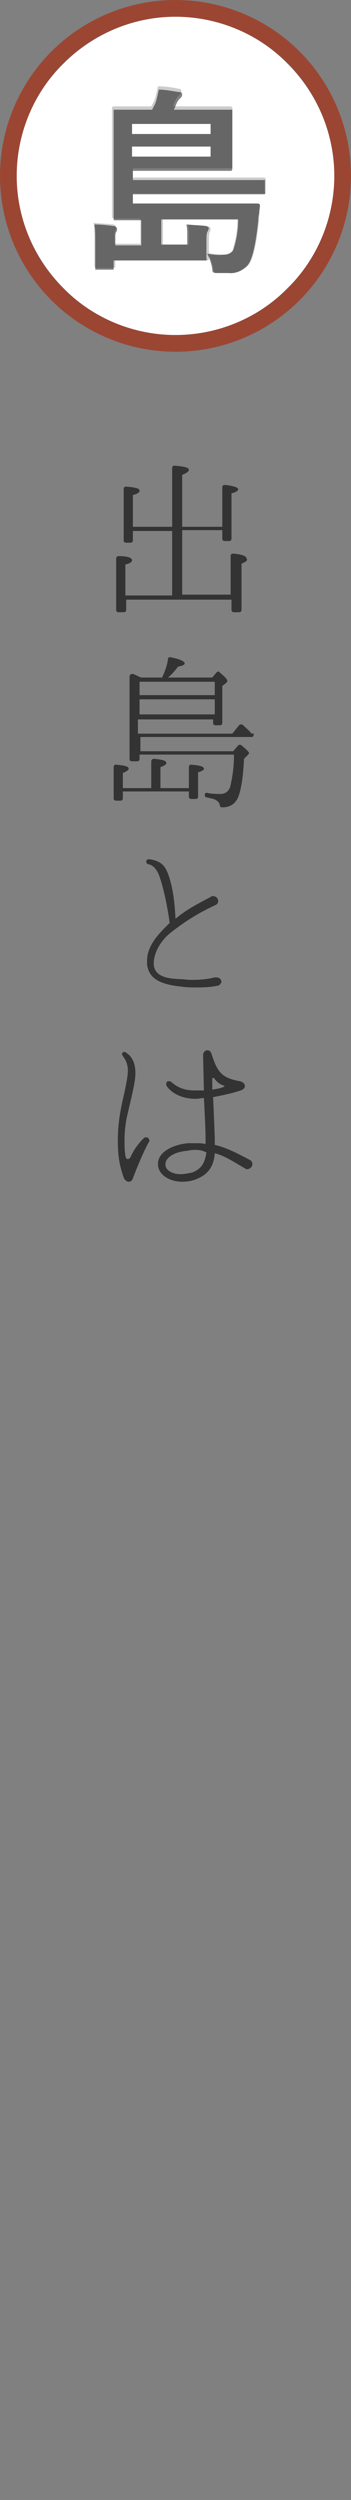<?xml version="1.0" encoding="utf-8"?>
<!-- Generator: Adobe Illustrator 27.0.0, SVG Export Plug-In . SVG Version: 6.00 Build 0)  -->
<svg version="1.1" id="レイヤー_1" xmlns="http://www.w3.org/2000/svg" xmlns:xlink="http://www.w3.org/1999/xlink" x="0px"
	 y="0px" width="42px" height="298.5px" viewBox="0 0 42 298.5" style="enable-background:new 0 0 42 298.5;" xml:space="preserve">
<rect x="0" y="0" width="42" height="298.5" fill="#808080" stroke="none"/>
<style type="text/css">
	.st0{enable-background:new    ;}
	.st1{fill:#333333;}
	.st2{fill:none;}
	.st3{fill:none;stroke:#9B4633;stroke-width:2;}
	.st4{fill:#FFFFFF;}
	.st5{opacity:0.2;enable-background:new    ;}
</style>
<g id="li-6" transform="translate(1365 25)">
	<g class="st0">
		<path class="st1" d="M-1336.1,42.3v5.5c0,0.2-0.1,0.3-0.3,0.3h-0.6c-0.2,0-0.3-0.1-0.3-0.3v-1.2h-12.6v1.2c0,0.2-0.1,0.3-0.3,0.3
			h-0.6c-0.2,0-0.3-0.1-0.3-0.3v-6.1c0-0.2,0.1-0.3,0.3-0.3c1.1,0,1.6,0.2,1.6,0.5c0,0.2-0.3,0.4-0.8,0.5v3.7h5.6v-7.7h-4.7v1.1
			c0,0.2-0.1,0.3-0.3,0.3h-0.5c-0.2,0-0.3-0.1-0.3-0.3v-6.1c0-0.2,0.1-0.3,0.3-0.3c1.1,0.1,1.6,0.2,1.6,0.5c0,0.2-0.3,0.4-0.8,0.5
			v3.8h4.7v-7c0-0.2,0.1-0.3,0.3-0.3c1.1,0.1,1.7,0.2,1.7,0.5c0,0.2-0.3,0.4-0.8,0.6v6.2h4.8v-4.7c0-0.2,0.1-0.3,0.3-0.3
			c1,0.1,1.6,0.3,1.6,0.5s-0.3,0.4-0.8,0.5v5.4c0,0.2-0.1,0.3-0.3,0.3h-0.5c-0.2,0-0.3-0.1-0.3-0.3v-1h-4.8V46h5.8v-4.6
			c0-0.2,0.1-0.3,0.3-0.3c1.1,0.1,1.6,0.3,1.6,0.6C-1335.3,41.9-1335.6,42.1-1336.1,42.3z"/>
	</g>
	<g class="st0">
		<path class="st1" d="M-1341.3,67.2v2.9c0,0.2-0.1,0.3-0.3,0.3h-0.5c-0.2,0-0.3-0.1-0.3-0.3v-0.6h-7.9v0.8c0,0.2-0.1,0.3-0.3,0.3
			h-0.5c-0.2,0-0.3-0.1-0.3-0.3v-3.7c0-0.2,0.1-0.3,0.3-0.3c1,0.1,1.5,0.2,1.5,0.5c0,0.1-0.2,0.3-0.7,0.5v1.8h3.4v-3.2
			c0-0.2,0.2-0.3,0.3-0.3c1,0.1,1.5,0.2,1.5,0.5c0,0.2-0.2,0.3-0.7,0.5v2.5h3.4v-2.5c0-0.2,0.1-0.3,0.3-0.3c1,0.1,1.5,0.2,1.5,0.5
			C-1340.6,66.9-1340.8,67.1-1341.3,67.2z M-1334.7,62.9c-0.1,0.1-0.1,0.1-0.2,0.1h-13.3v1.7h11.1l0.6-0.7c0.1-0.1,0.3-0.1,0.4,0
			c0.6,0.5,0.9,0.8,0.9,0.9s-0.1,0.2-0.2,0.3l-0.4,0.4c-0.1,2-0.3,3.4-0.6,4.3c-0.3,1-1,1.5-2,1.5c-0.2,0-0.3-0.1-0.3-0.3
			c-0.1-0.3-0.2-0.4-0.5-0.6c-0.2-0.1-0.6-0.2-1.1-0.3c-0.1,0-0.2-0.1-0.2-0.3c0-0.2,0.2-0.3,0.4-0.2c0.6,0.1,1.1,0.1,1.5,0.1
			c0.6,0,1.1-0.4,1.2-1.1c0.2-0.9,0.4-2.1,0.4-3.6h-11.3v0.5c0,0.2-0.1,0.3-0.3,0.3h-0.6c-0.2,0-0.3-0.1-0.3-0.3v-9.8
			c0-0.3,0.3-0.4,0.5-0.3c0.3,0.1,0.6,0.3,0.9,0.4h2.5c0.3-0.7,0.6-1.4,0.7-2.2c0-0.2,0.2-0.3,0.4-0.2c1.1,0.2,1.6,0.5,1.6,0.7
			s-0.3,0.3-0.8,0.4c-0.3,0.4-0.7,0.9-1.2,1.3h5.3l0.5-0.6c0.1-0.1,0.3-0.2,0.4,0c0.6,0.5,0.9,0.8,0.9,1c0,0.1-0.1,0.2-0.2,0.3
			l-0.4,0.3v4.4c0,0.2-0.1,0.3-0.3,0.3h-0.5c-0.2,0-0.3-0.1-0.3-0.3v-0.4h-9v1.7h11.3l0.8-1c0.1-0.1,0.3-0.2,0.5,0
			c0.3,0.3,0.7,0.6,1,1C-1334.6,62.5-1334.6,62.7-1334.7,62.9L-1334.7,62.9z M-1339.3,58v-1.6h-9V58H-1339.3z M-1339.3,60.3v-1.8h-9
			v1.8H-1339.3z"/>
	</g>
	<g class="st0">
		<path class="st1" d="M-1339,92.7c-1,0.2-1.8,0.2-2.6,0.2c-0.6,0-1.1,0-1.7-0.1c-3.1-0.3-3.9-1.3-4.1-2.6c0-0.2,0-0.3,0-0.5
			c0-1.1,0.5-2.3,2.1-3.9c0.2-0.2,0.4-0.4,0.6-0.6c-0.2-1.6-0.7-4.1-1.2-5.5c-0.3-0.9-0.8-1.4-1.3-1.5c-0.2,0-0.3-0.2-0.3-0.3
			c0-0.2,0.1-0.3,0.3-0.3h0.1c1.4,0.2,1.9,0.8,2.3,2c0.5,1.5,0.7,3.1,0.8,5.1c1.3-1.1,2.7-1.8,4.2-2.6c0.1-0.1,0.2-0.1,0.3-0.1
			c0.4,0,0.6,0.3,0.6,0.6c0,0.2-0.1,0.4-0.4,0.5c-1.9,0.9-3.4,1.8-5.2,3.2c-1.3,1-2.1,2.5-2.1,3.7c0,0.1,0,0.1,0,0.2
			c0.1,0.9,0.7,1.6,2.9,1.7c0.6,0,1.1,0.1,1.6,0.1c1.2,0,2-0.1,2.8-0.3h0.2c0.4,0,0.6,0.3,0.6,0.6
			C-1338.6,92.4-1338.7,92.7-1339,92.7z"/>
	</g>
	<g class="st0">
		<path class="st1" d="M-1347.1,111.2c-0.6,1-1.6,3.4-2,4.5c-0.1,0.3-0.3,0.4-0.5,0.4s-0.5-0.2-0.6-0.5c-0.4-1.2-0.7-2.2-0.7-4.4
			v-0.1c0-2.2,0.4-4,0.8-5.7c0.2-1,0.4-1.9,0.4-2.6c0-0.6-0.2-1.2-0.6-1.7c0-0.1-0.1-0.1-0.1-0.2c0-0.2,0.1-0.3,0.3-0.3
			c0.1,0,0.1,0,0.2,0.1c0.8,0.5,1.1,1.4,1.1,2.4v0.1c0,1.1-0.6,3.3-1,5.1c-0.2,0.9-0.3,1.9-0.3,2.8c0,0.7,0,1.3,0.1,1.8
			c0,0.4,0.2,0.5,0.3,0.5c0.1,0,0.2-0.1,0.3-0.2c0.4-0.9,0.9-1.6,1.6-2.3c0.1-0.1,0.2-0.1,0.3-0.1
			C-1347.3,110.8-1347.2,110.9-1347.1,111.2C-1347,111.1-1347,111.1-1347.1,111.2z M-1335.4,114.6c-0.1,0-0.2,0-0.3-0.1
			c-1.4-0.8-2.4-1.5-3.6-1.8c-0.1,1.3-0.6,2.4-2,3c-0.6,0.3-1.3,0.4-1.9,0.4c-1.6,0-2.9-0.9-2.9-2.1c0-1.7,2.3-2.4,3.6-2.5
			c0.3,0,0.6,0,0.9,0c0.4,0,0.8,0,1.2,0.1V111c0-1-0.1-3-0.2-4.9c-0.3,0-0.6,0.1-0.9,0.1h-0.1c-1.8,0-3-0.8-3.5-1.6
			c0-0.1,0-0.1,0-0.2c0-0.2,0.1-0.3,0.3-0.3c0.1,0,0.2,0,0.3,0.1c0.5,0.4,1.2,1,2.8,1c0.3,0,0.5,0,0.8,0c0.1,0,0.2,0,0.3,0l-0.1-4.2
			l0,0c0-0.4,0.3-0.6,0.5-0.6s0.4,0.1,0.5,0.4c0.7,2.2,1.2,2.9,3.4,3.3c0.4,0.1,0.6,0.3,0.6,0.6c0,0.2-0.2,0.4-0.5,0.5
			c-1.2,0.4-2.3,0.6-3.3,0.8c0.1,2.2,0.2,4.9,0.2,4.9c0,0.3,0,0.5,0,0.8c1.3,0.3,2.5,0.9,4.2,1.8c0.2,0.1,0.3,0.3,0.3,0.5
			C-1334.8,114.3-1335.1,114.6-1335.4,114.6z M-1341.5,112.3c-0.3,0-0.7,0-1,0.1c-1.6,0.1-2.7,0.8-2.7,1.6v0.1
			c0,0.6,0.8,1.1,1.8,1.1c0.4,0,0.9-0.1,1.4-0.2c1-0.4,1.5-1,1.7-2.4C-1340.7,112.4-1341.1,112.3-1341.5,112.3z M-1338.3,104.6
			c-0.3-0.1-0.8-0.4-1.1-0.9h-0.1c0,0-0.1,0-0.1,0.1c0,0.3,0,0.7,0,1.3c0.7-0.1,1.1-0.2,1.3-0.3c0.1,0,0.1-0.1,0.1-0.1
			C-1338.1,104.7-1338.1,104.6-1338.3,104.6z"/>
	</g>
	<g id="グループ_7442-3" transform="translate(0 0)">
		<g id="楕円形_8993-2" transform="translate(0 0)">
			<circle class="st2" cx="-1344" cy="-4" r="19"/>
			<circle class="st3" cx="-1344" cy="-4" r="20"/>
		</g>
		<g id="グループ_7427-2" transform="translate(-1768 -386)">
			<path id="中マド_4-2" class="st4" d="M424,401c-5,0-9.9-2-13.4-5.6c-3.6-3.6-5.6-8.4-5.6-13.4s2-9.9,5.6-13.4
				c3.6-3.6,8.4-5.6,13.4-5.6s9.9,2,13.4,5.6c3.6,3.6,5.6,8.4,5.6,13.4s-2,9.9-5.6,13.4C433.9,399,429,401,424,401z M427.8,391.3
				L427.8,391.3c0.3,0.6,0.5,1.2,0.6,1.8c0,0.2,0,0.3,0.1,0.4s0.2,0.1,0.5,0.1c0.4,0,0.8,0,1.3,0c0.9,0.1,1.7-0.3,2.3-0.9
				c0.6-0.7,1-2.5,1.3-5.4c0-0.1,0-0.4,0.1-0.8c0-0.4,0.1-0.7,0.1-0.9v-0.1c0-0.1-0.1-0.2-0.3-0.2h-3.3h-11.6v-1.1h12.3h3.3
				c0.1,0,0.2,0,0.2,0c0-0.1,0.1-0.2,0-0.2v-1.3c0-0.1,0-0.2,0-0.2s-0.1,0-0.2,0h-3.3h-12.3v-1.1h8.4h3.2c0.1,0,0.2,0,0.2,0
				s0.1-0.1,0.1-0.3v-1.9v-2.9v-2c0-0.1,0-0.2,0-0.2s-0.1,0-0.2,0h-3.2h-3.6c0.2-0.4,0.3-0.7,0.4-0.9c0.1-0.2,0.2-0.3,0.4-0.5
				c0.1-0.1,0.2-0.2,0.2-0.4c0-0.2-0.1-0.3-0.3-0.3c-0.8-0.1-1.7-0.3-2.5-0.3c-0.1,0.5-0.2,0.9-0.3,1.3c-0.1,0.4-0.3,0.7-0.5,1.1
				h-1.1h-3.3c-0.1,0-0.1,0-0.2,0c0,0,0,0.1,0,0.2v2.9v6.9v3c0,0.1,0,0.2,0,0.2s0.1,0,0.2,0h3.1v3h-3.1v-1c0-0.2,0-0.4,0.1-0.6
				c0.1-0.1,0.1-0.2,0.1-0.4c0-0.1-0.1-0.2-0.3-0.3c-0.8-0.1-1.6-0.2-2.4-0.2c0.1,0.6,0.1,1.3,0.1,1.9v2v1.3c0,0.1,0,0.1,0,0.2
				c0,0,0.1,0,0.2,0h1.8c0.1,0,0.2,0,0.2,0s0-0.1,0-0.2v-0.9h7.5c1.4,0,2.5,0,3.4,0c0.1,0,0.2,0,0.2,0c0-0.1,0.1-0.2,0-0.2V391v-1.4
				c0-0.3,0-0.6,0.1-0.9c0.1-0.1,0.1-0.3,0.2-0.4c0-0.1-0.1-0.2-0.3-0.3c-0.6-0.1-1.4-0.1-2.4-0.2c0.1,0.4,0.1,0.9,0.1,1.3v1.1h-3.1
				v-3h9.2c0,1.3-0.2,2.5-0.6,3.7c-0.2,0.3-0.6,0.5-1,0.5C429.1,391.5,428.4,391.4,427.8,391.3L427.8,391.3z M428.2,379.7h-9.4v-1.2
				h9.4V379.7L428.2,379.7z M428.2,377h-9.4v-1.2h9.4V377L428.2,377z"/>
		</g>
		<path id="パス_55384" class="st5" d="M-1336.6,1.2c0,1.3-0.2,2.5-0.6,3.7c-0.2,0.3-0.6,0.5-1,0.5c-0.7,0-1.3-0.1-1.9-0.2
			c0.3,0.6,0.5,1.2,0.6,1.8c0.1,0.5,0.1,0.6,0.6,0.6s0.9,0,1.3,0c0.9,0.1,1.7-0.3,2.3-0.9c0.6-0.7,1-2.6,1.3-5.4
			c0-0.5,0.1-1.1,0.1-1.7c0-0.2,0-0.3-0.3-0.3c-0.1,0-1,0-3.3,0h-11.6v-1.2h12.3c2.4,0,3.2,0,3.3,0c0.3,0,0.3,0,0.3-0.3v-1.3
			c0-0.2,0-0.3-0.3-0.3c-0.1,0-1,0-3.3,0h-12.3v-1.1h8.4c2.3,0,3.1,0,3.2,0c0.3,0,0.3,0,0.3-0.3c0-0.1,0-0.6,0-1.9V-10
			c0-1.4,0-1.9,0-2c0-0.2,0-0.3-0.3-0.3c-0.1,0-0.9,0-3.2,0h-3.6c0.1-0.3,0.2-0.6,0.4-0.9c0.1-0.2,0.2-0.3,0.4-0.5
			c0.1-0.1,0.2-0.2,0.2-0.4s-0.1-0.3-0.3-0.3c-0.9-0.2-1.7-0.3-2.5-0.3c-0.1,0.5-0.2,0.9-0.3,1.3c-0.1,0.4-0.3,0.7-0.5,1.1h-1.1
			c-2.3,0-3.1,0-3.3,0c-0.2,0-0.3,0-0.3,0.3c0,0.1,0,1,0,2.9v6.9c0,1.9,0,2.8,0,3s0,0.3,0.3,0.3c0.1,0,1.2,0,3.1,0v3h-3.1v-1
			c0-0.2,0-0.4,0.1-0.6c0.1-0.1,0.1-0.2,0.1-0.4c0-0.1-0.1-0.2-0.3-0.3c-0.8-0.1-1.5-0.1-2.4-0.2c0.1,0.6,0.1,1.3,0.1,1.9v2
			c0,0.8,0,1.1,0,1.2c0,0.2,0,0.3,0.3,0.3h1.9c0.2,0,0.3,0,0.3-0.3V6.1h7.5c1.7,0,2.7,0,3.4,0c0.2,0,0.3,0,0.3-0.3
			c0-0.1,0-0.5,0-0.9V3.6c0-0.3,0-0.6,0.1-0.9c0.1-0.1,0.1-0.3,0.1-0.4c0-0.1-0.1-0.2-0.3-0.3c-0.8-0.1-1.5-0.1-2.4-0.2
			c0.1,0.4,0.1,0.9,0.1,1.3v1.1h-3.1v-3C-1345.5,1.2-1336.6,1.2-1336.6,1.2z M-1339.8-6.3h-9.4v-1.2h9.4V-6.3z M-1339.8-10.2V-9
			h-9.4v-1.2H-1339.8z"/>
	</g>
</g>
</svg>
